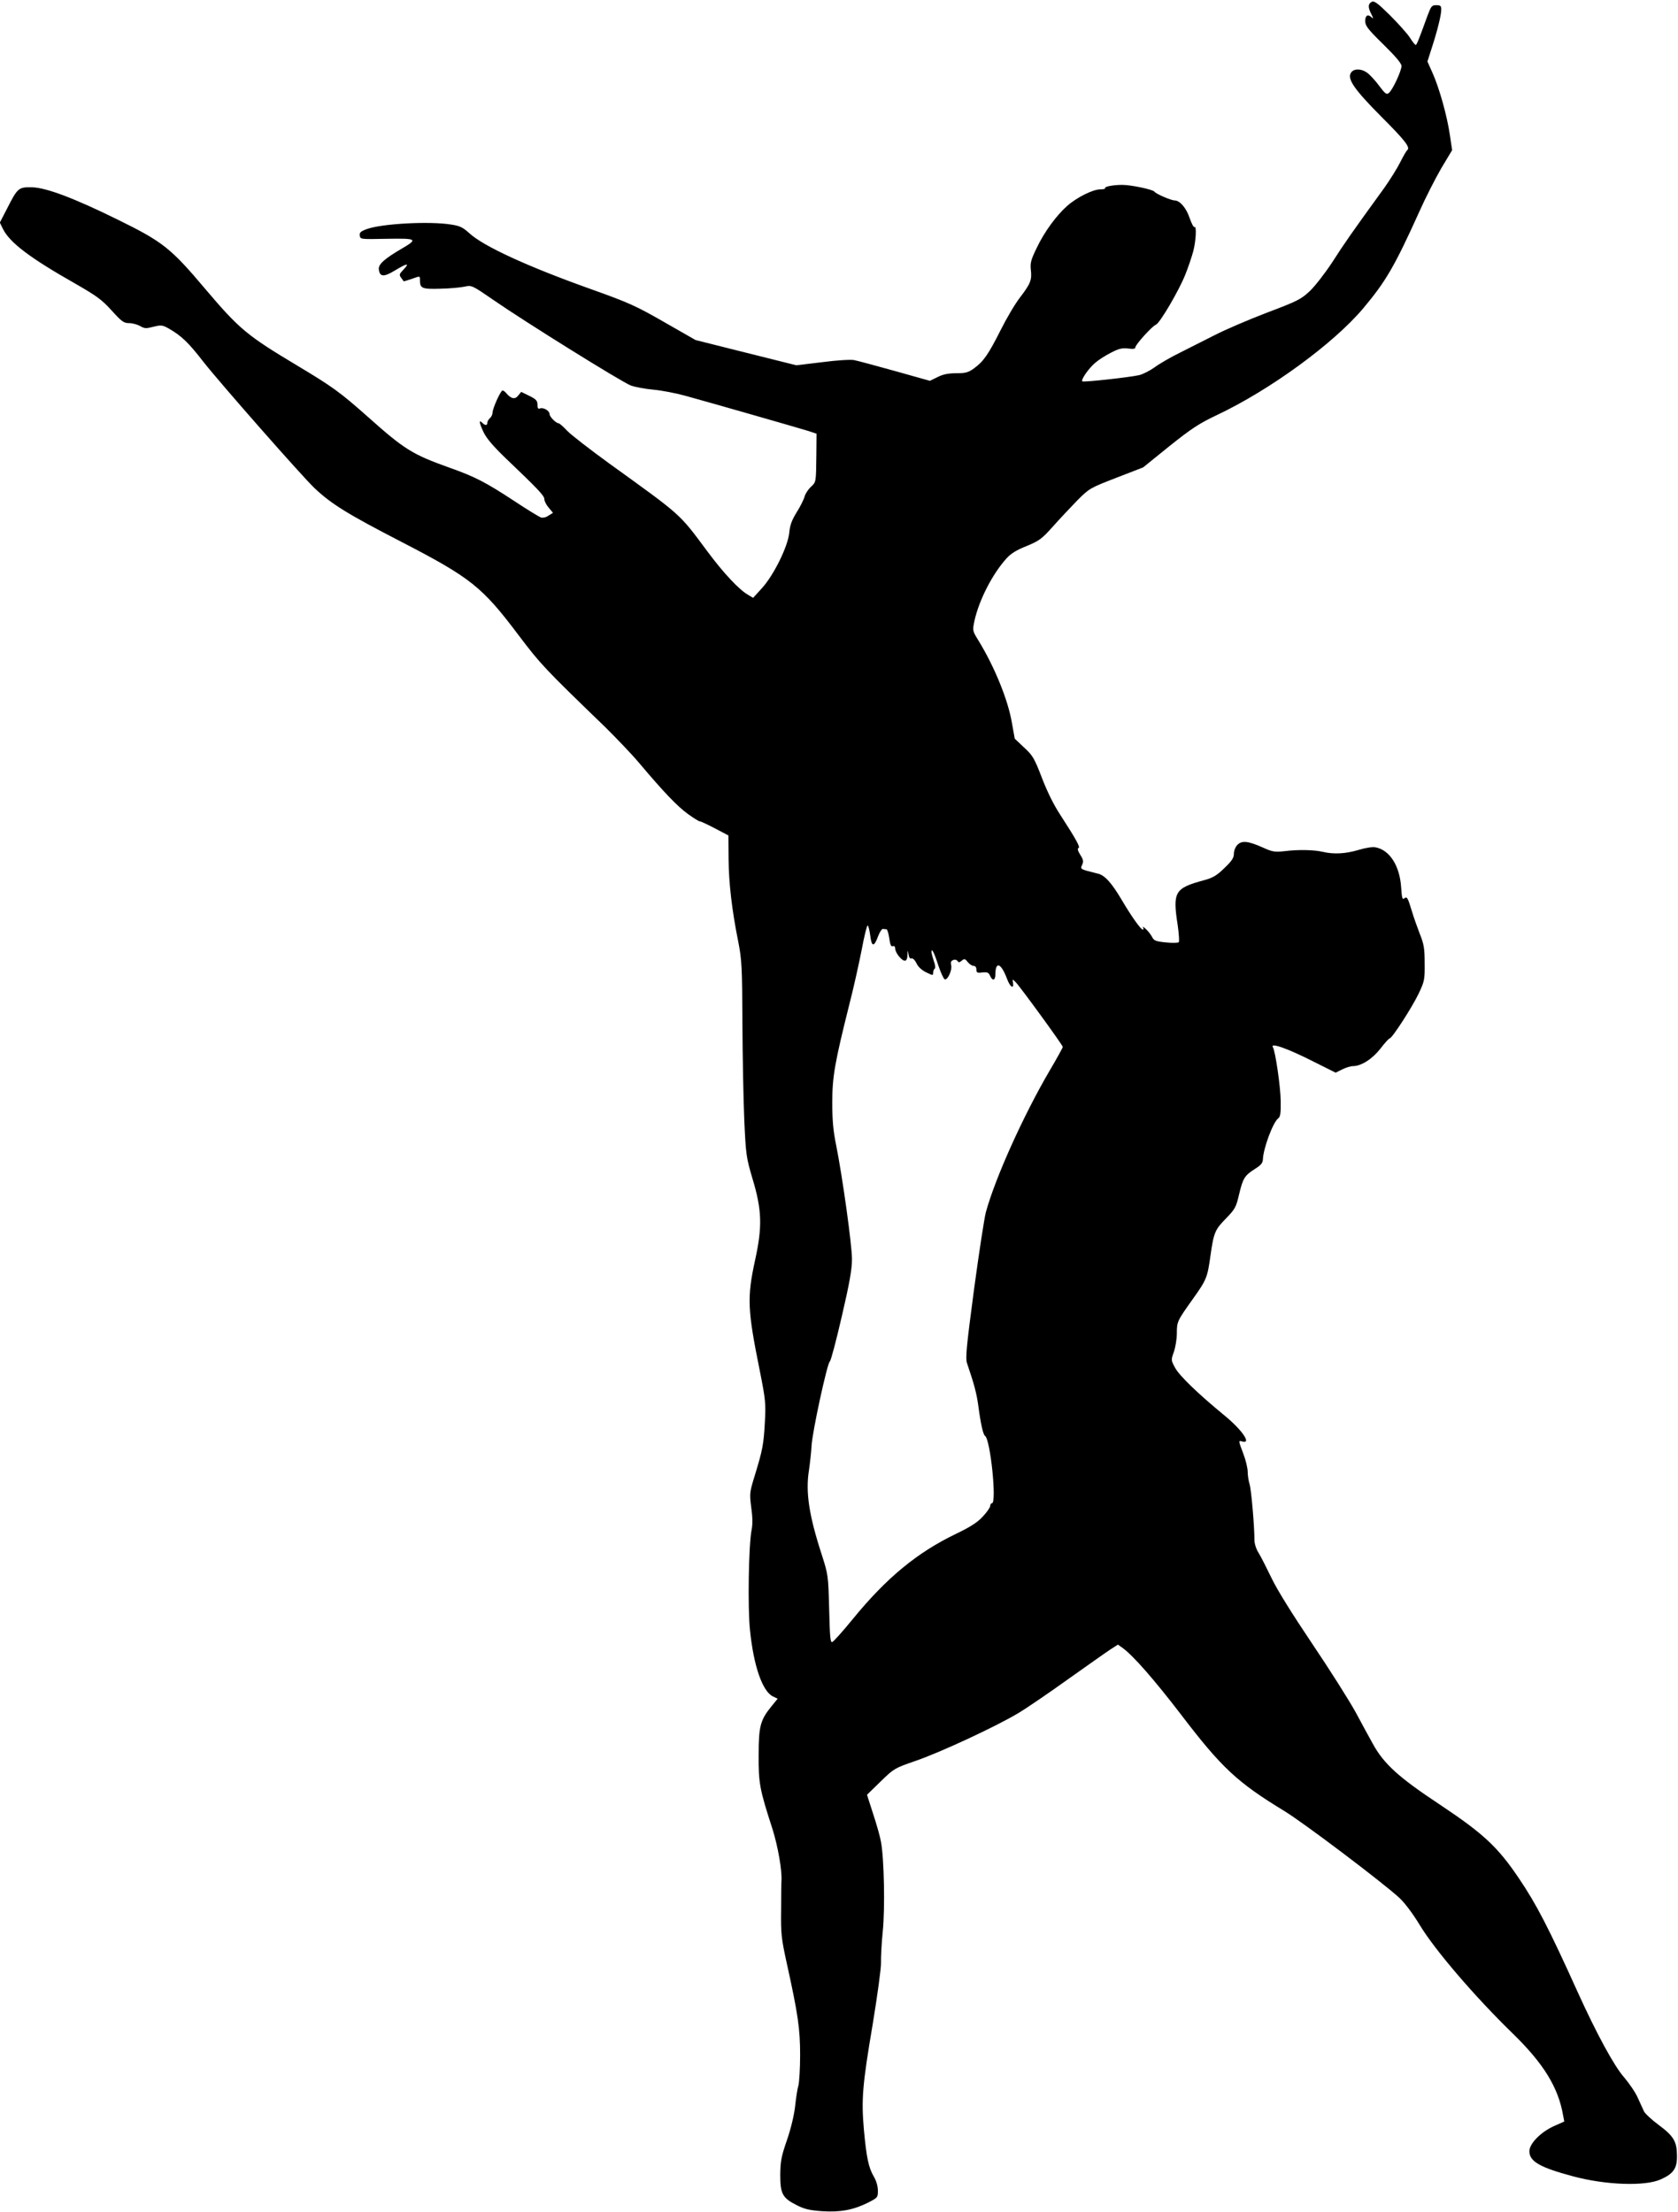  <svg version="1.0" xmlns="http://www.w3.org/2000/svg"
 width="971pt" height="1280pt" viewBox="0 0 971 1280"
 preserveAspectRatio="xMidYMid meet"><g transform="translate(0,1280) scale(0.1,-0.1)"
fill="#000000" stroke="none">
<path d="M7937 12789 c-21 -12 -22 -31 -1 -72 11 -21 12 -28 3 -19 -23 22 -39
14 -39 -20 0 -27 15 -47 105 -135 72 -71 105 -110 105 -125 0 -28 -51 -138
-73 -156 -13 -11 -21 -6 -56 41 -22 30 -54 65 -71 77 -34 24 -78 24 -93 -2
-22 -35 21 -97 174 -251 140 -140 172 -181 152 -196 -4 -3 -23 -35 -41 -71
-18 -36 -59 -101 -90 -145 -187 -258 -234 -325 -301 -430 -41 -63 -100 -139
-130 -168 -52 -49 -71 -59 -251 -127 -107 -41 -242 -99 -300 -129 -58 -29
-148 -75 -202 -102 -53 -26 -119 -64 -147 -85 -28 -20 -68 -40 -89 -45 -57
-13 -322 -42 -329 -36 -9 9 35 73 73 106 19 17 61 44 93 60 46 24 66 28 99 24
30 -4 42 -2 42 7 0 15 97 123 119 131 23 9 134 199 170 290 17 42 37 102 46
135 16 62 20 149 7 140 -5 -3 -17 21 -28 52 -19 58 -56 101 -86 102 -22 0
-111 39 -118 51 -8 12 -134 39 -186 39 -52 0 -105 -10 -99 -19 2 -4 -11 -7
-29 -7 -42 0 -136 -47 -191 -96 -62 -55 -132 -150 -176 -243 -33 -68 -38 -86
-34 -126 7 -59 -1 -80 -63 -161 -28 -36 -78 -121 -112 -189 -71 -141 -99 -181
-154 -221 -33 -24 -49 -28 -102 -28 -45 0 -77 -6 -108 -22 l-45 -22 -203 57
c-112 31 -218 60 -236 63 -19 4 -101 -1 -184 -12 l-150 -18 -292 73 -291 73
-180 103 c-164 94 -202 112 -432 194 -361 129 -616 246 -698 322 -35 32 -54
42 -102 49 -124 21 -404 6 -491 -26 -35 -13 -43 -20 -40 -38 3 -21 6 -21 156
-18 176 3 183 -1 85 -58 -99 -58 -134 -90 -131 -118 5 -45 28 -47 92 -8 73 44
89 46 51 6 -25 -26 -26 -31 -14 -47 7 -10 14 -19 15 -21 0 -1 20 5 44 13 53
19 50 19 50 -7 0 -47 12 -52 117 -49 54 1 117 7 141 12 42 9 42 9 170 -79 179
-124 738 -472 792 -493 25 -9 83 -20 129 -24 47 -4 130 -20 185 -35 153 -42
665 -189 716 -205 l45 -15 -1 -117 c-2 -167 -1 -162 -32 -191 -16 -15 -32 -40
-36 -55 -4 -16 -24 -57 -45 -90 -29 -47 -40 -76 -44 -121 -8 -79 -90 -246
-159 -321 l-50 -55 -30 18 c-51 29 -142 126 -234 250 -166 223 -142 202 -569
510 -110 80 -219 164 -242 188 -23 24 -45 44 -50 44 -16 1 -53 38 -53 54 0 19
-36 40 -56 32 -10 -4 -14 2 -14 22 0 23 -8 32 -47 51 l-47 23 -18 -22 c-18
-23 -41 -18 -68 14 -7 9 -17 16 -22 16 -11 0 -58 -104 -58 -129 0 -10 -7 -24
-15 -31 -8 -7 -15 -19 -15 -26 0 -17 -12 -18 -28 -2 -22 22 -20 3 5 -51 18
-38 55 -81 126 -150 191 -182 227 -220 227 -240 0 -11 11 -33 25 -49 l25 -30
-26 -16 c-13 -10 -33 -14 -43 -11 -10 3 -81 46 -156 96 -166 109 -227 140
-370 191 -219 78 -264 106 -478 297 -158 140 -201 172 -410 297 -287 172 -332
209 -527 439 -203 241 -248 276 -513 406 -250 123 -408 182 -489 185 -80 2
-86 -2 -147 -123 l-42 -81 19 -39 c41 -79 156 -166 415 -313 127 -73 156 -94
213 -157 58 -64 70 -73 101 -73 19 0 48 -8 64 -17 25 -15 35 -15 77 -4 45 11
52 10 88 -10 75 -43 115 -82 201 -193 93 -119 572 -664 644 -732 98 -92 192
-150 502 -310 402 -208 467 -260 677 -539 127 -168 149 -192 499 -530 67 -66
157 -160 199 -210 145 -172 222 -252 283 -296 33 -24 64 -43 67 -42 4 1 43
-17 87 -40 l80 -42 1 -135 c1 -140 19 -297 57 -485 19 -99 22 -144 23 -465 1
-195 6 -449 11 -565 9 -200 12 -216 47 -335 55 -182 58 -278 16 -470 -48 -220
-45 -289 27 -645 33 -166 35 -189 29 -295 -7 -129 -13 -161 -58 -308 -31 -100
-31 -106 -21 -185 8 -55 9 -99 2 -132 -17 -89 -23 -451 -9 -580 21 -207 72
-354 133 -383 l27 -13 -35 -43 c-65 -80 -75 -115 -75 -282 -1 -163 5 -198 80
-429 32 -102 56 -241 52 -300 -1 -5 -2 -80 -2 -165 -2 -143 1 -167 34 -318 64
-290 76 -374 76 -526 0 -78 -5 -157 -10 -176 -6 -19 -14 -73 -19 -120 -6 -52
-24 -128 -47 -195 -33 -95 -38 -122 -39 -202 0 -110 13 -134 97 -176 43 -22
74 -29 144 -34 107 -7 180 7 264 48 59 30 60 31 60 71 0 25 -9 57 -24 82 -30
52 -42 108 -57 271 -15 174 -9 257 51 610 27 165 49 325 48 355 -1 30 3 111
10 180 14 135 8 423 -10 520 -5 30 -26 104 -46 164 l-35 109 79 77 c77 75 81
77 199 118 142 48 473 202 600 279 50 30 180 119 290 198 110 78 219 155 242
170 l42 27 28 -20 c60 -43 184 -185 338 -386 235 -308 324 -391 600 -559 114
-70 569 -414 663 -501 32 -30 79 -93 119 -159 85 -141 317 -412 535 -624 180
-175 265 -313 293 -475 l7 -36 -61 -27 c-76 -35 -141 -101 -141 -145 0 -59 61
-94 252 -145 189 -51 417 -59 508 -18 74 33 95 64 94 136 0 83 -19 115 -107
180 -39 29 -77 64 -84 78 -6 13 -22 49 -36 79 -13 30 -50 84 -80 119 -57 65
-158 251 -267 491 -168 372 -240 511 -341 660 -122 181 -205 258 -454 424
-242 160 -328 238 -392 356 -17 30 -61 111 -98 180 -38 69 -151 248 -253 399
-115 171 -204 314 -235 380 -28 58 -61 123 -74 144 -14 22 -24 53 -24 75 0 78
-18 289 -28 322 -6 19 -11 52 -11 72 0 21 -11 67 -25 104 -30 80 -30 78 -5 71
53 -14 -2 67 -103 150 -156 128 -263 232 -287 277 -24 44 -24 45 -7 93 9 26
17 74 17 106 0 68 2 72 91 197 82 115 86 126 104 256 19 133 26 148 92 215 51
53 56 63 74 140 22 91 31 106 94 146 32 20 42 33 43 53 2 63 58 214 88 237 13
9 16 30 15 100 -1 85 -31 289 -45 312 -19 30 86 -7 239 -85 l124 -62 38 19
c20 10 48 19 62 19 48 0 112 41 159 101 25 33 49 59 53 59 14 0 129 178 168
259 34 72 36 81 35 176 0 85 -4 111 -28 170 -15 39 -36 98 -46 132 -24 79 -28
87 -45 73 -10 -8 -13 5 -17 64 -8 125 -66 216 -147 232 -18 4 -57 -2 -100 -15
-74 -22 -142 -26 -206 -11 -51 12 -143 14 -222 4 -56 -6 -70 -4 -123 20 -87
39 -123 43 -149 17 -12 -12 -21 -34 -21 -52 0 -24 -12 -42 -55 -83 -44 -43
-66 -56 -117 -70 -171 -46 -183 -67 -153 -261 7 -49 10 -94 6 -98 -4 -4 -38
-5 -75 -1 -59 6 -69 10 -80 33 -8 14 -24 35 -37 46 -12 11 -19 14 -15 8 4 -7
4 -13 -1 -13 -12 1 -65 75 -122 172 -58 98 -98 143 -138 152 -104 26 -103 25
-91 51 9 19 7 30 -11 58 -14 23 -18 36 -10 39 12 4 -13 49 -106 193 -37 56
-76 135 -106 214 -44 114 -53 129 -103 175 l-54 51 -17 95 c-23 132 -100 321
-193 473 -35 57 -35 57 -23 115 27 120 103 269 185 360 26 29 59 49 117 72 72
30 87 40 152 113 40 45 104 113 142 152 69 69 73 71 225 130 l155 60 152 123
c129 103 172 131 275 180 307 145 674 413 846 617 131 156 182 243 326 562 35
79 92 190 126 249 l63 105 -13 87 c-16 112 -62 274 -100 359 l-30 67 24 75
c33 101 56 193 56 225 0 22 -4 26 -29 26 -26 0 -30 -6 -51 -62 -51 -141 -62
-168 -68 -168 -4 0 -19 19 -34 43 -15 23 -67 81 -115 129 -72 71 -91 85 -106
77z m-2901 -5405 c8 -65 22 -66 45 -3 9 24 22 44 28 43 6 -1 15 -2 21 -2 5 -1
12 -25 16 -53 5 -36 10 -49 20 -45 9 3 14 -2 14 -13 0 -24 37 -71 56 -71 9 0
15 12 15 33 2 31 2 31 6 4 3 -18 9 -27 17 -24 8 3 20 -9 29 -27 9 -21 31 -41
56 -53 39 -19 41 -20 41 -2 0 10 4 20 9 23 5 3 3 23 -5 43 -7 21 -13 44 -14
52 0 29 16 -2 40 -77 14 -41 30 -77 37 -80 17 -5 44 54 37 82 -4 17 -1 25 12
30 10 4 21 1 25 -6 6 -9 11 -9 24 2 15 13 20 12 35 -8 10 -12 25 -22 34 -22
10 0 16 -8 16 -21 0 -18 5 -21 34 -17 29 3 37 0 45 -19 15 -33 31 -28 31 10 1
76 33 63 67 -27 18 -49 41 -64 35 -23 -4 22 -4 22 16 2 28 -29 272 -364 272
-374 0 -4 -34 -66 -76 -137 -150 -256 -314 -618 -369 -819 -9 -33 -40 -235
-69 -450 -44 -332 -50 -395 -40 -425 43 -126 55 -174 65 -245 14 -106 28 -168
39 -175 31 -19 69 -390 40 -390 -5 0 -10 -7 -10 -15 0 -9 -19 -36 -42 -61 -31
-34 -71 -60 -154 -100 -227 -109 -404 -255 -600 -495 -57 -70 -110 -129 -118
-132 -11 -5 -14 28 -18 191 -5 194 -6 199 -42 312 -75 230 -95 365 -75 490 6
41 13 104 15 140 3 77 91 482 106 491 6 4 37 121 69 260 45 193 59 273 59 332
0 82 -55 477 -92 662 -17 82 -22 145 -22 245 0 149 15 232 97 560 25 96 57
241 73 322 15 81 31 145 35 142 4 -2 11 -29 15 -60z"/>
</g>
</svg>
